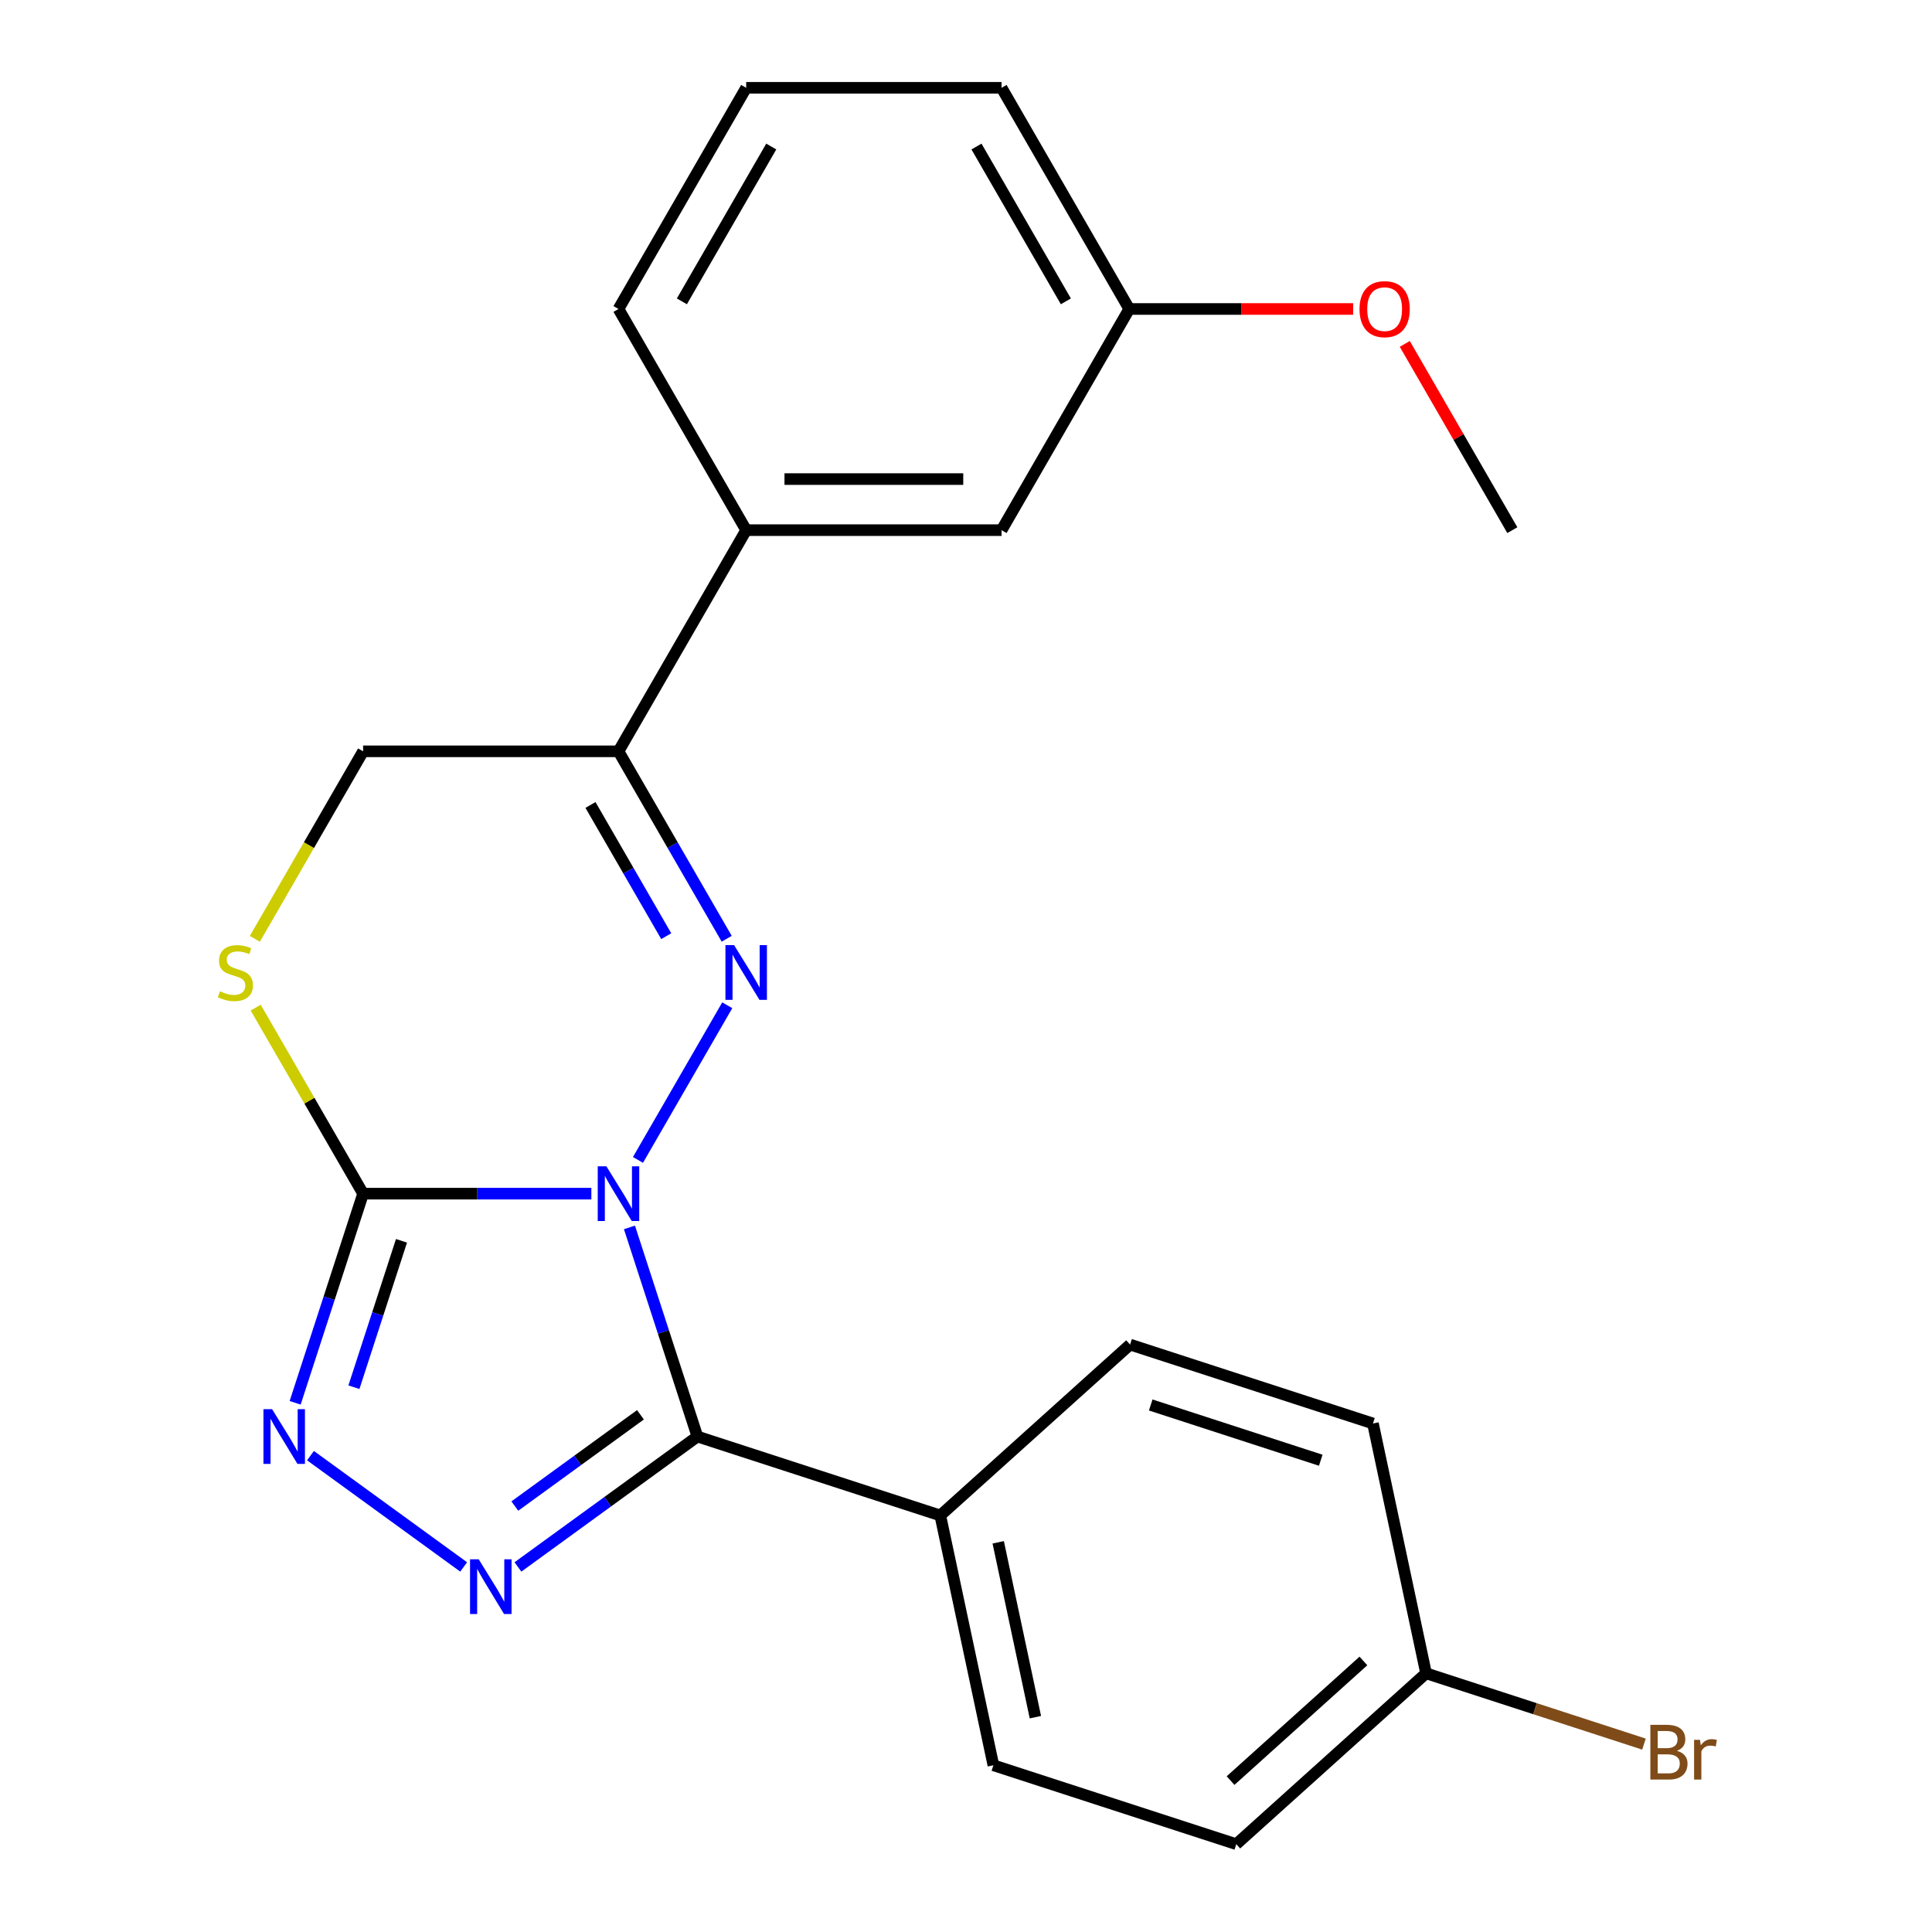 <?xml version='1.0' encoding='iso-8859-1'?>
<svg version='1.1' baseProfile='full'
              xmlns='http://www.w3.org/2000/svg'
                      xmlns:rdkit='http://www.rdkit.org/xml'
                      xmlns:xlink='http://www.w3.org/1999/xlink'
                  xml:space='preserve'
width='1000px' height='1000px' viewBox='0 0 1000 1000'>
<!-- END OF HEADER -->
<rect style='opacity:1.0;fill:#FFFFFF;stroke:none' width='1000' height='1000' x='0' y='0'> </rect>
<path class='bond-0' d='M 330.212,600.372 L 376.429,520.321' style='fill:none;fill-rule:evenodd;stroke:#0000FF;stroke-width:6px;stroke-linecap:butt;stroke-linejoin:miter;stroke-opacity:1' />
<path class='bond-1' d='M 325.803,635.301 L 343.39,689.427' style='fill:none;fill-rule:evenodd;stroke:#0000FF;stroke-width:6px;stroke-linecap:butt;stroke-linejoin:miter;stroke-opacity:1' />
<path class='bond-1' d='M 343.39,689.427 L 360.976,743.553' style='fill:none;fill-rule:evenodd;stroke:#000000;stroke-width:6px;stroke-linecap:butt;stroke-linejoin:miter;stroke-opacity:1' />
<path class='bond-2' d='M 306.084,617.836 L 247.013,617.836' style='fill:none;fill-rule:evenodd;stroke:#0000FF;stroke-width:6px;stroke-linecap:butt;stroke-linejoin:miter;stroke-opacity:1' />
<path class='bond-2' d='M 247.013,617.836 L 187.943,617.836' style='fill:none;fill-rule:evenodd;stroke:#000000;stroke-width:6px;stroke-linecap:butt;stroke-linejoin:miter;stroke-opacity:1' />
<path class='bond-5' d='M 376.138,485.895 L 348.133,437.39' style='fill:none;fill-rule:evenodd;stroke:#0000FF;stroke-width:6px;stroke-linecap:butt;stroke-linejoin:miter;stroke-opacity:1' />
<path class='bond-5' d='M 348.133,437.39 L 320.128,388.884' style='fill:none;fill-rule:evenodd;stroke:#000000;stroke-width:6px;stroke-linecap:butt;stroke-linejoin:miter;stroke-opacity:1' />
<path class='bond-5' d='M 344.841,484.562 L 325.238,450.608' style='fill:none;fill-rule:evenodd;stroke:#0000FF;stroke-width:6px;stroke-linecap:butt;stroke-linejoin:miter;stroke-opacity:1' />
<path class='bond-5' d='M 325.238,450.608 L 305.635,416.654' style='fill:none;fill-rule:evenodd;stroke:#000000;stroke-width:6px;stroke-linecap:butt;stroke-linejoin:miter;stroke-opacity:1' />
<path class='bond-3' d='M 360.976,743.553 L 314.528,777.299' style='fill:none;fill-rule:evenodd;stroke:#000000;stroke-width:6px;stroke-linecap:butt;stroke-linejoin:miter;stroke-opacity:1' />
<path class='bond-3' d='M 314.528,777.299 L 268.08,811.046' style='fill:none;fill-rule:evenodd;stroke:#0000FF;stroke-width:6px;stroke-linecap:butt;stroke-linejoin:miter;stroke-opacity:1' />
<path class='bond-3' d='M 331.502,732.289 L 298.989,755.911' style='fill:none;fill-rule:evenodd;stroke:#000000;stroke-width:6px;stroke-linecap:butt;stroke-linejoin:miter;stroke-opacity:1' />
<path class='bond-3' d='M 298.989,755.911 L 266.475,779.534' style='fill:none;fill-rule:evenodd;stroke:#0000FF;stroke-width:6px;stroke-linecap:butt;stroke-linejoin:miter;stroke-opacity:1' />
<path class='bond-7' d='M 360.976,743.553 L 486.692,784.4' style='fill:none;fill-rule:evenodd;stroke:#000000;stroke-width:6px;stroke-linecap:butt;stroke-linejoin:miter;stroke-opacity:1' />
<path class='bond-4' d='M 187.943,617.836 L 170.356,671.962' style='fill:none;fill-rule:evenodd;stroke:#000000;stroke-width:6px;stroke-linecap:butt;stroke-linejoin:miter;stroke-opacity:1' />
<path class='bond-4' d='M 170.356,671.962 L 152.769,726.088' style='fill:none;fill-rule:evenodd;stroke:#0000FF;stroke-width:6px;stroke-linecap:butt;stroke-linejoin:miter;stroke-opacity:1' />
<path class='bond-4' d='M 207.81,642.244 L 195.499,680.132' style='fill:none;fill-rule:evenodd;stroke:#000000;stroke-width:6px;stroke-linecap:butt;stroke-linejoin:miter;stroke-opacity:1' />
<path class='bond-4' d='M 195.499,680.132 L 183.189,718.02' style='fill:none;fill-rule:evenodd;stroke:#0000FF;stroke-width:6px;stroke-linecap:butt;stroke-linejoin:miter;stroke-opacity:1' />
<path class='bond-6' d='M 187.943,617.836 L 160.146,569.691' style='fill:none;fill-rule:evenodd;stroke:#000000;stroke-width:6px;stroke-linecap:butt;stroke-linejoin:miter;stroke-opacity:1' />
<path class='bond-6' d='M 160.146,569.691 L 132.348,521.545' style='fill:none;fill-rule:evenodd;stroke:#CCCC00;stroke-width:6px;stroke-linecap:butt;stroke-linejoin:miter;stroke-opacity:1' />
<path class='bond-23' d='M 239.991,811.046 L 160.705,753.441' style='fill:none;fill-rule:evenodd;stroke:#0000FF;stroke-width:6px;stroke-linecap:butt;stroke-linejoin:miter;stroke-opacity:1' />
<path class='bond-8' d='M 320.128,388.884 L 386.221,274.407' style='fill:none;fill-rule:evenodd;stroke:#000000;stroke-width:6px;stroke-linecap:butt;stroke-linejoin:miter;stroke-opacity:1' />
<path class='bond-24' d='M 320.128,388.884 L 187.943,388.884' style='fill:none;fill-rule:evenodd;stroke:#000000;stroke-width:6px;stroke-linecap:butt;stroke-linejoin:miter;stroke-opacity:1' />
<path class='bond-9' d='M 131.91,485.935 L 159.926,437.41' style='fill:none;fill-rule:evenodd;stroke:#CCCC00;stroke-width:6px;stroke-linecap:butt;stroke-linejoin:miter;stroke-opacity:1' />
<path class='bond-9' d='M 159.926,437.41 L 187.943,388.884' style='fill:none;fill-rule:evenodd;stroke:#000000;stroke-width:6px;stroke-linecap:butt;stroke-linejoin:miter;stroke-opacity:1' />
<path class='bond-11' d='M 486.692,784.4 L 514.175,913.698' style='fill:none;fill-rule:evenodd;stroke:#000000;stroke-width:6px;stroke-linecap:butt;stroke-linejoin:miter;stroke-opacity:1' />
<path class='bond-11' d='M 516.674,798.298 L 535.912,888.807' style='fill:none;fill-rule:evenodd;stroke:#000000;stroke-width:6px;stroke-linecap:butt;stroke-linejoin:miter;stroke-opacity:1' />
<path class='bond-12' d='M 486.692,784.4 L 584.926,695.951' style='fill:none;fill-rule:evenodd;stroke:#000000;stroke-width:6px;stroke-linecap:butt;stroke-linejoin:miter;stroke-opacity:1' />
<path class='bond-10' d='M 386.221,274.407 L 518.407,274.407' style='fill:none;fill-rule:evenodd;stroke:#000000;stroke-width:6px;stroke-linecap:butt;stroke-linejoin:miter;stroke-opacity:1' />
<path class='bond-10' d='M 406.049,247.97 L 498.579,247.97' style='fill:none;fill-rule:evenodd;stroke:#000000;stroke-width:6px;stroke-linecap:butt;stroke-linejoin:miter;stroke-opacity:1' />
<path class='bond-19' d='M 386.221,274.407 L 320.128,159.931' style='fill:none;fill-rule:evenodd;stroke:#000000;stroke-width:6px;stroke-linecap:butt;stroke-linejoin:miter;stroke-opacity:1' />
<path class='bond-14' d='M 518.407,274.407 L 584.5,159.931' style='fill:none;fill-rule:evenodd;stroke:#000000;stroke-width:6px;stroke-linecap:butt;stroke-linejoin:miter;stroke-opacity:1' />
<path class='bond-16' d='M 514.175,913.698 L 639.892,954.545' style='fill:none;fill-rule:evenodd;stroke:#000000;stroke-width:6px;stroke-linecap:butt;stroke-linejoin:miter;stroke-opacity:1' />
<path class='bond-15' d='M 584.926,695.951 L 710.642,736.798' style='fill:none;fill-rule:evenodd;stroke:#000000;stroke-width:6px;stroke-linecap:butt;stroke-linejoin:miter;stroke-opacity:1' />
<path class='bond-15' d='M 595.614,727.221 L 683.615,755.815' style='fill:none;fill-rule:evenodd;stroke:#000000;stroke-width:6px;stroke-linecap:butt;stroke-linejoin:miter;stroke-opacity:1' />
<path class='bond-13' d='M 738.125,866.096 L 710.642,736.798' style='fill:none;fill-rule:evenodd;stroke:#000000;stroke-width:6px;stroke-linecap:butt;stroke-linejoin:miter;stroke-opacity:1' />
<path class='bond-17' d='M 738.125,866.096 L 794.521,884.42' style='fill:none;fill-rule:evenodd;stroke:#000000;stroke-width:6px;stroke-linecap:butt;stroke-linejoin:miter;stroke-opacity:1' />
<path class='bond-17' d='M 794.521,884.42 L 850.917,902.744' style='fill:none;fill-rule:evenodd;stroke:#7F4C19;stroke-width:6px;stroke-linecap:butt;stroke-linejoin:miter;stroke-opacity:1' />
<path class='bond-25' d='M 738.125,866.096 L 639.892,954.545' style='fill:none;fill-rule:evenodd;stroke:#000000;stroke-width:6px;stroke-linecap:butt;stroke-linejoin:miter;stroke-opacity:1' />
<path class='bond-25' d='M 705.7,859.717 L 636.937,921.631' style='fill:none;fill-rule:evenodd;stroke:#000000;stroke-width:6px;stroke-linecap:butt;stroke-linejoin:miter;stroke-opacity:1' />
<path class='bond-18' d='M 584.5,159.931 L 642.441,159.931' style='fill:none;fill-rule:evenodd;stroke:#000000;stroke-width:6px;stroke-linecap:butt;stroke-linejoin:miter;stroke-opacity:1' />
<path class='bond-18' d='M 642.441,159.931 L 700.382,159.931' style='fill:none;fill-rule:evenodd;stroke:#FF0000;stroke-width:6px;stroke-linecap:butt;stroke-linejoin:miter;stroke-opacity:1' />
<path class='bond-26' d='M 584.5,159.931 L 518.407,45.455' style='fill:none;fill-rule:evenodd;stroke:#000000;stroke-width:6px;stroke-linecap:butt;stroke-linejoin:miter;stroke-opacity:1' />
<path class='bond-26' d='M 551.691,155.978 L 505.426,75.845' style='fill:none;fill-rule:evenodd;stroke:#000000;stroke-width:6px;stroke-linecap:butt;stroke-linejoin:miter;stroke-opacity:1' />
<path class='bond-22' d='M 727.116,177.996 L 754.948,226.201' style='fill:none;fill-rule:evenodd;stroke:#FF0000;stroke-width:6px;stroke-linecap:butt;stroke-linejoin:miter;stroke-opacity:1' />
<path class='bond-22' d='M 754.948,226.201 L 782.779,274.407' style='fill:none;fill-rule:evenodd;stroke:#000000;stroke-width:6px;stroke-linecap:butt;stroke-linejoin:miter;stroke-opacity:1' />
<path class='bond-20' d='M 320.128,159.931 L 386.221,45.455' style='fill:none;fill-rule:evenodd;stroke:#000000;stroke-width:6px;stroke-linecap:butt;stroke-linejoin:miter;stroke-opacity:1' />
<path class='bond-20' d='M 352.938,155.978 L 399.203,75.845' style='fill:none;fill-rule:evenodd;stroke:#000000;stroke-width:6px;stroke-linecap:butt;stroke-linejoin:miter;stroke-opacity:1' />
<path class='bond-21' d='M 386.221,45.455 L 518.407,45.455' style='fill:none;fill-rule:evenodd;stroke:#000000;stroke-width:6px;stroke-linecap:butt;stroke-linejoin:miter;stroke-opacity:1' />
<path  class='atom-0' d='M 313.868 603.676
L 323.148 618.676
Q 324.068 620.156, 325.548 622.836
Q 327.028 625.516, 327.108 625.676
L 327.108 603.676
L 330.868 603.676
L 330.868 631.996
L 326.988 631.996
L 317.028 615.596
Q 315.868 613.676, 314.628 611.476
Q 313.428 609.276, 313.068 608.596
L 313.068 631.996
L 309.388 631.996
L 309.388 603.676
L 313.868 603.676
' fill='#0000FF'/>
<path  class='atom-1' d='M 379.961 489.2
L 389.241 504.2
Q 390.161 505.68, 391.641 508.36
Q 393.121 511.04, 393.201 511.2
L 393.201 489.2
L 396.961 489.2
L 396.961 517.52
L 393.081 517.52
L 383.121 501.12
Q 381.961 499.2, 380.721 497
Q 379.521 494.8, 379.161 494.12
L 379.161 517.52
L 375.481 517.52
L 375.481 489.2
L 379.961 489.2
' fill='#0000FF'/>
<path  class='atom-4' d='M 247.776 807.09
L 257.056 822.09
Q 257.976 823.57, 259.456 826.25
Q 260.936 828.93, 261.016 829.09
L 261.016 807.09
L 264.776 807.09
L 264.776 835.41
L 260.896 835.41
L 250.936 819.01
Q 249.776 817.09, 248.536 814.89
Q 247.336 812.69, 246.976 812.01
L 246.976 835.41
L 243.296 835.41
L 243.296 807.09
L 247.776 807.09
' fill='#0000FF'/>
<path  class='atom-5' d='M 140.835 729.393
L 150.115 744.393
Q 151.035 745.873, 152.515 748.553
Q 153.995 751.233, 154.075 751.393
L 154.075 729.393
L 157.835 729.393
L 157.835 757.713
L 153.955 757.713
L 143.995 741.313
Q 142.835 739.393, 141.595 737.193
Q 140.395 734.993, 140.035 734.313
L 140.035 757.713
L 136.355 757.713
L 136.355 729.393
L 140.835 729.393
' fill='#0000FF'/>
<path  class='atom-7' d='M 113.85 513.08
Q 114.17 513.2, 115.49 513.76
Q 116.81 514.32, 118.25 514.68
Q 119.73 515, 121.17 515
Q 123.85 515, 125.41 513.72
Q 126.97 512.4, 126.97 510.12
Q 126.97 508.56, 126.17 507.6
Q 125.41 506.64, 124.21 506.12
Q 123.01 505.6, 121.01 505
Q 118.49 504.24, 116.97 503.52
Q 115.49 502.8, 114.41 501.28
Q 113.37 499.76, 113.37 497.2
Q 113.37 493.64, 115.77 491.44
Q 118.21 489.24, 123.01 489.24
Q 126.29 489.24, 130.01 490.8
L 129.09 493.88
Q 125.69 492.48, 123.13 492.48
Q 120.37 492.48, 118.85 493.64
Q 117.33 494.76, 117.37 496.72
Q 117.37 498.24, 118.13 499.16
Q 118.93 500.08, 120.05 500.6
Q 121.21 501.12, 123.13 501.72
Q 125.69 502.52, 127.21 503.32
Q 128.73 504.12, 129.81 505.76
Q 130.93 507.36, 130.93 510.12
Q 130.93 514.04, 128.29 516.16
Q 125.69 518.24, 121.33 518.24
Q 118.81 518.24, 116.89 517.68
Q 115.01 517.16, 112.77 516.24
L 113.85 513.08
' fill='#CCCC00'/>
<path  class='atom-18' d='M 867.981 906.224
Q 870.701 906.984, 872.061 908.664
Q 873.461 910.304, 873.461 912.744
Q 873.461 916.664, 870.941 918.904
Q 868.461 921.104, 863.741 921.104
L 854.221 921.104
L 854.221 892.784
L 862.581 892.784
Q 867.421 892.784, 869.861 894.744
Q 872.301 896.704, 872.301 900.304
Q 872.301 904.584, 867.981 906.224
M 858.021 895.984
L 858.021 904.864
L 862.581 904.864
Q 865.381 904.864, 866.821 903.744
Q 868.301 902.584, 868.301 900.304
Q 868.301 895.984, 862.581 895.984
L 858.021 895.984
M 863.741 917.904
Q 866.501 917.904, 867.981 916.584
Q 869.461 915.264, 869.461 912.744
Q 869.461 910.424, 867.821 909.264
Q 866.221 908.064, 863.141 908.064
L 858.021 908.064
L 858.021 917.904
L 863.741 917.904
' fill='#7F4C19'/>
<path  class='atom-18' d='M 879.901 900.544
L 880.341 903.384
Q 882.501 900.184, 886.021 900.184
Q 887.141 900.184, 888.661 900.584
L 888.061 903.944
Q 886.341 903.544, 885.381 903.544
Q 883.701 903.544, 882.581 904.224
Q 881.501 904.864, 880.621 906.424
L 880.621 921.104
L 876.861 921.104
L 876.861 900.544
L 879.901 900.544
' fill='#7F4C19'/>
<path  class='atom-19' d='M 703.686 160.011
Q 703.686 153.211, 707.046 149.411
Q 710.406 145.611, 716.686 145.611
Q 722.966 145.611, 726.326 149.411
Q 729.686 153.211, 729.686 160.011
Q 729.686 166.891, 726.286 170.811
Q 722.886 174.691, 716.686 174.691
Q 710.446 174.691, 707.046 170.811
Q 703.686 166.931, 703.686 160.011
M 716.686 171.491
Q 721.006 171.491, 723.326 168.611
Q 725.686 165.691, 725.686 160.011
Q 725.686 154.451, 723.326 151.651
Q 721.006 148.811, 716.686 148.811
Q 712.366 148.811, 710.006 151.611
Q 707.686 154.411, 707.686 160.011
Q 707.686 165.731, 710.006 168.611
Q 712.366 171.491, 716.686 171.491
' fill='#FF0000'/>
</svg>

